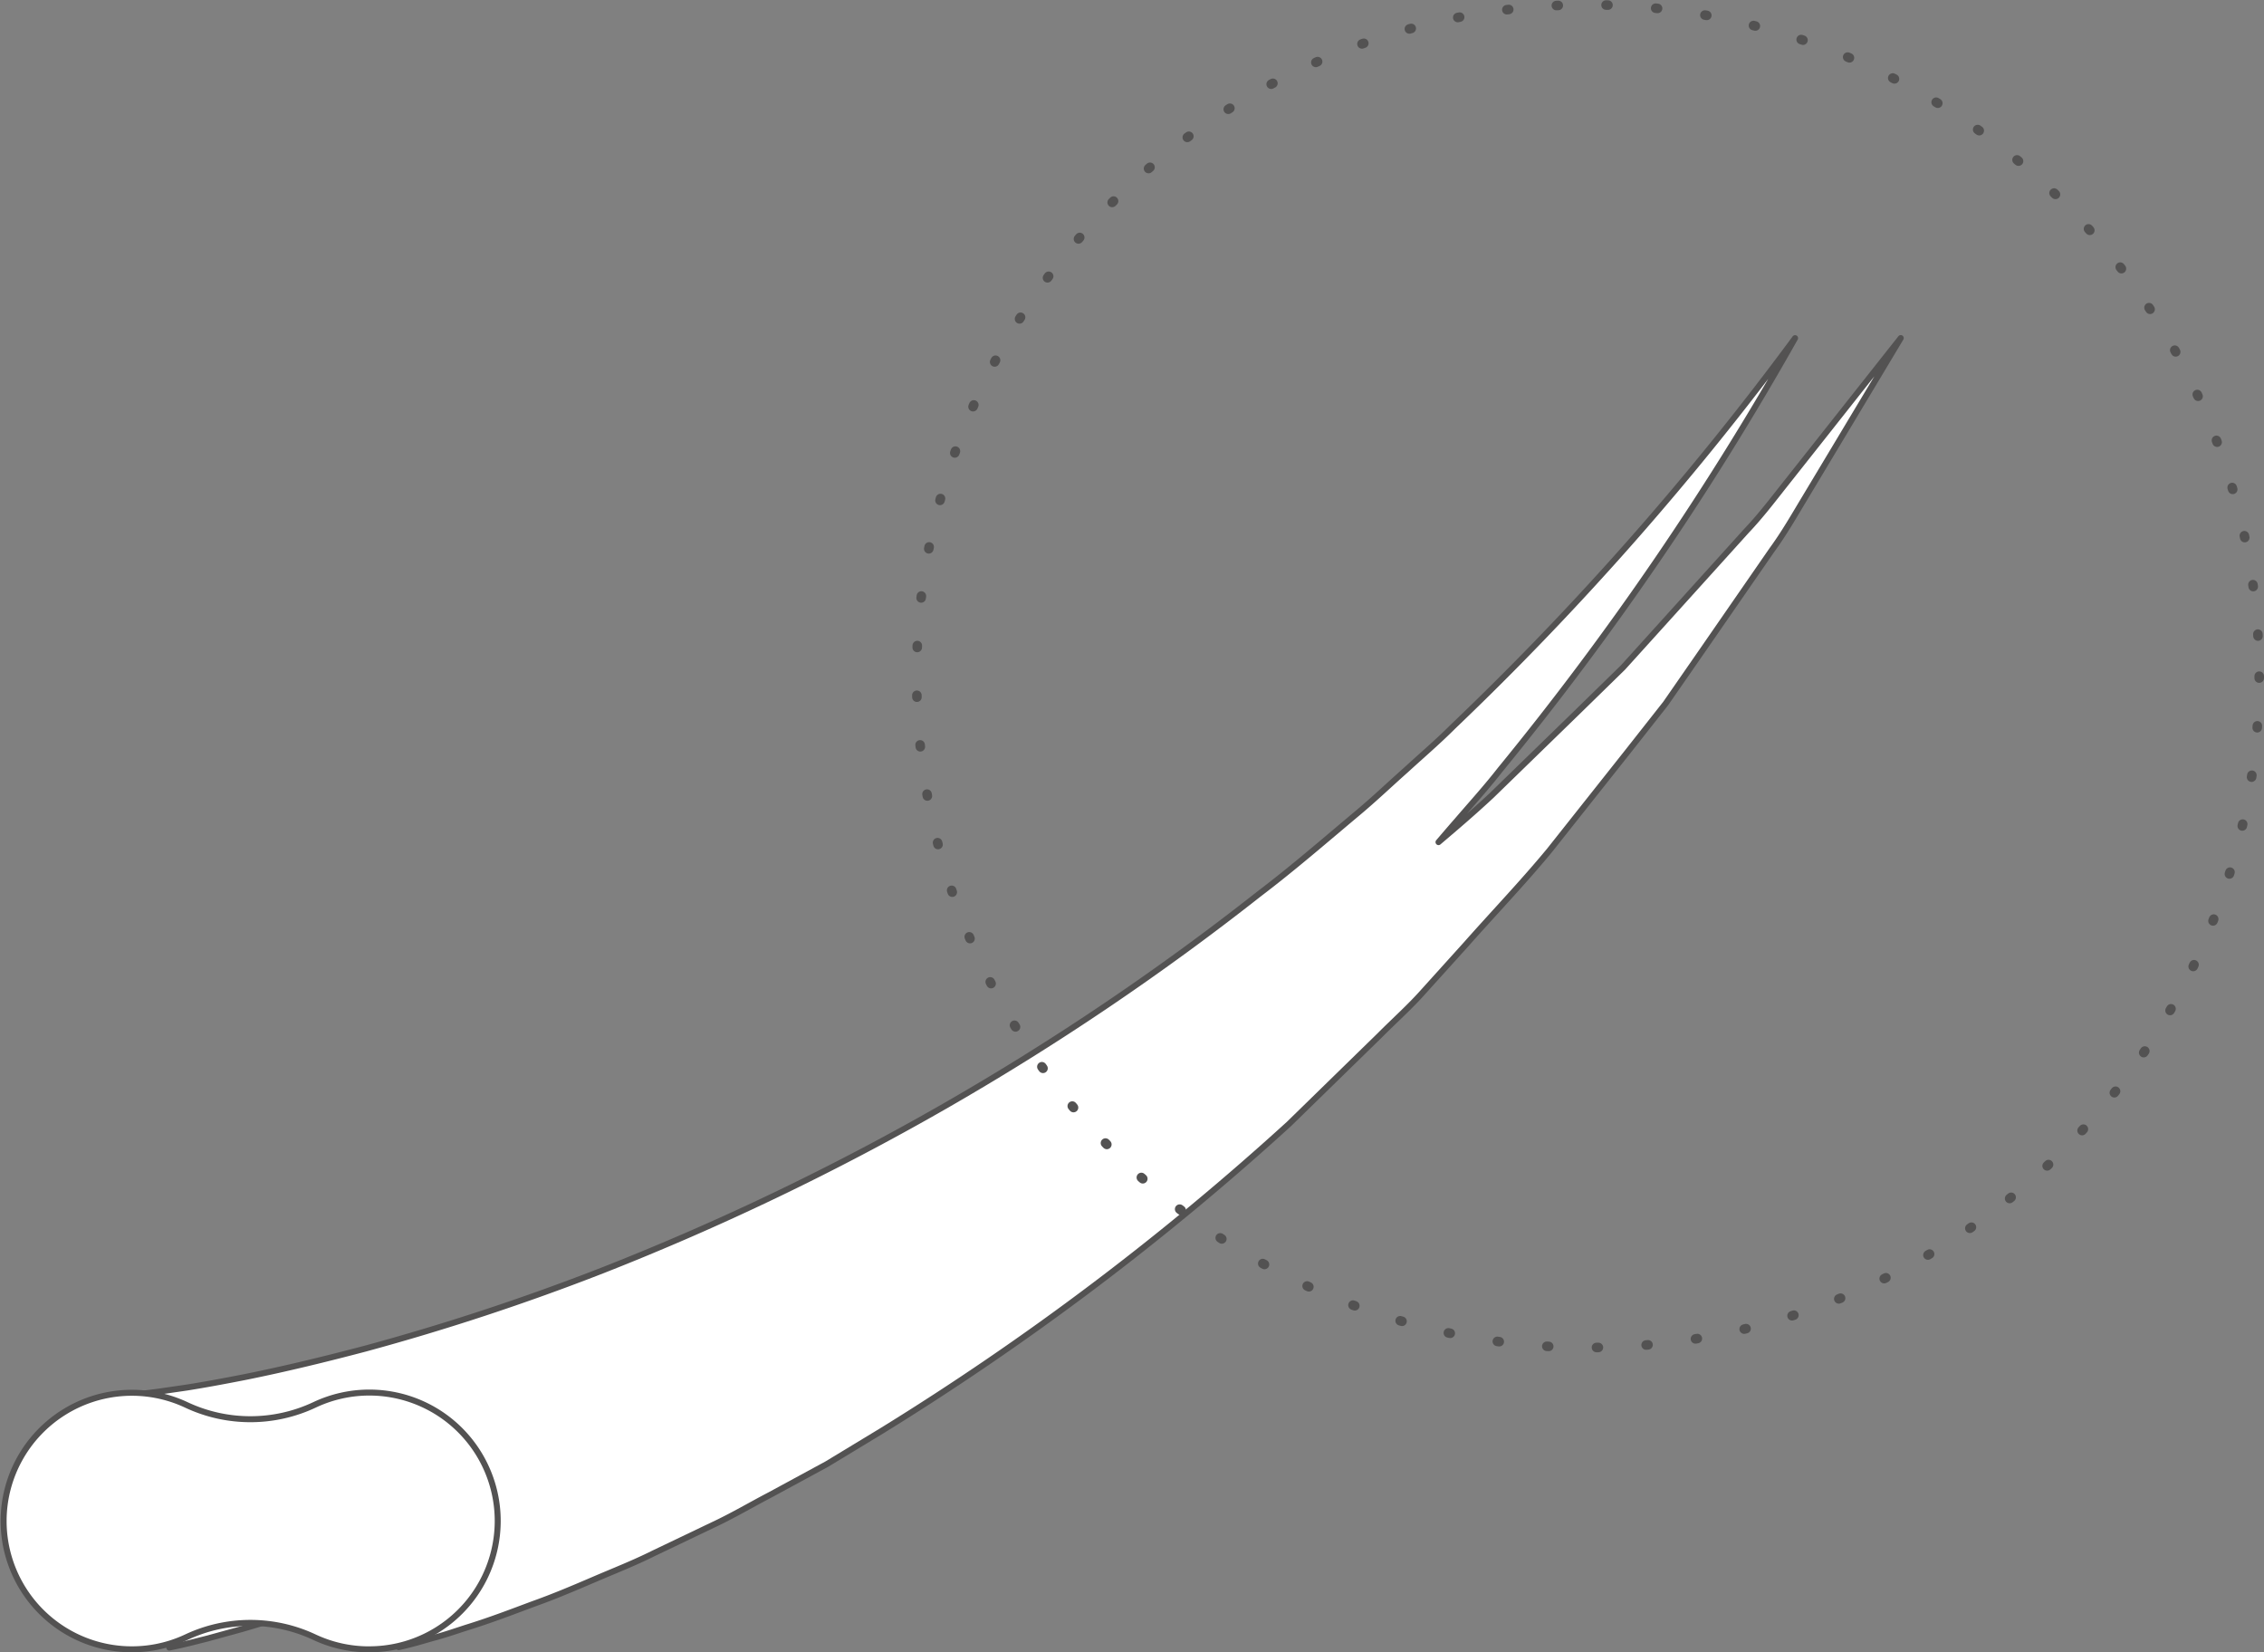 <svg xmlns="http://www.w3.org/2000/svg" width="236.813" height="172.813" viewBox="0 0 236.813 172.813"><rect x="0" y="0" width="236.813" height="172.813" fill="#808080" stroke="none"/><g transform="translate(12226.058 9853.093)"><g transform="translate(-12225.744 -9852.593)"><g transform="translate(0 0)"><g transform="translate(0 34.864)"><path d="M654.7,439.472l-4,5.056c-1.334,1.68-2.624,3.389-4.112,4.951l-8.623,9.545-4.3,4.755-4.587,4.483-9.161,8.909c-1.8,1.681-3.672,3.284-5.548,4.874.66-.769,1.317-1.541,1.984-2.3,1.5-1.747,3.04-3.441,4.455-5.258a316.529,316.529,0,0,0,30.857-45.153,313.438,313.438,0,0,1-35.752,40.6c-1.583,1.586-3.291,3.046-4.944,4.559-1.677,1.488-3.295,3.033-5.01,4.469-3.434,2.875-6.8,5.8-10.359,8.5a271.64,271.64,0,0,1-68.708,39.388,245.075,245.075,0,0,1-24.743,8.158c-4.168,1.1-8.343,2.117-12.508,2.959-2.082.409-4.157.8-6.208,1.125l-3.04.44-1.467.182-.692.073a5.122,5.122,0,0,1-.517.035l3.892,26.462,1.156-.245.978-.231,1.869-.472,3.6-.989c2.365-.688,4.678-1.422,6.977-2.177,2.781-.929,5.513-1.932,8.228-2.963l1.181,7.033c1.646-.363,2.659-.7,3.9-1.038s2.3-.723,3.448-1.083c2.285-.713,4.454-1.541,6.628-2.355,2.2-.779,4.315-1.677,6.422-2.582s4.248-1.74,6.282-2.76l6.153-2.942c2.061-.957,4.007-2.114,6.009-3.158l5.946-3.225,5.768-3.494a286.561,286.561,0,0,0,42.565-32.073l9.461-9.234c1.548-1.562,3.194-3.015,4.651-4.664l4.413-4.888c2.907-3.284,5.932-6.442,8.717-9.81l8.133-10.261,4.035-5.125,3.721-5.366,7.4-10.7c1.278-1.743,2.355-3.634,3.473-5.489l3.34-5.566,6.655-11.1Z" transform="translate(-464.215 -429.333)" fill="#fff" stroke="#535252" stroke-linecap="round" stroke-linejoin="round" stroke-width="0.626"/><path d="M512.187,487.737a13.4,13.4,0,0,1-5.751-1.268,15.754,15.754,0,0,0-13.413,0,13.416,13.416,0,1,1,0-24.3,15.753,15.753,0,0,0,13.413,0,13.426,13.426,0,1,1,5.751,25.564Z" transform="translate(-473.853 -350.6)" fill="#fff" stroke="#535252" stroke-linecap="round" stroke-linejoin="round" stroke-width="0.626"/></g><ellipse cx="70.219" cy="70.219" rx="70.219" ry="70.219" transform="translate(95.561)" fill="none" stroke="#535252" stroke-linecap="round" stroke-linejoin="round" stroke-width="1" stroke-dasharray="0.2 5"/></g></g></g></svg>